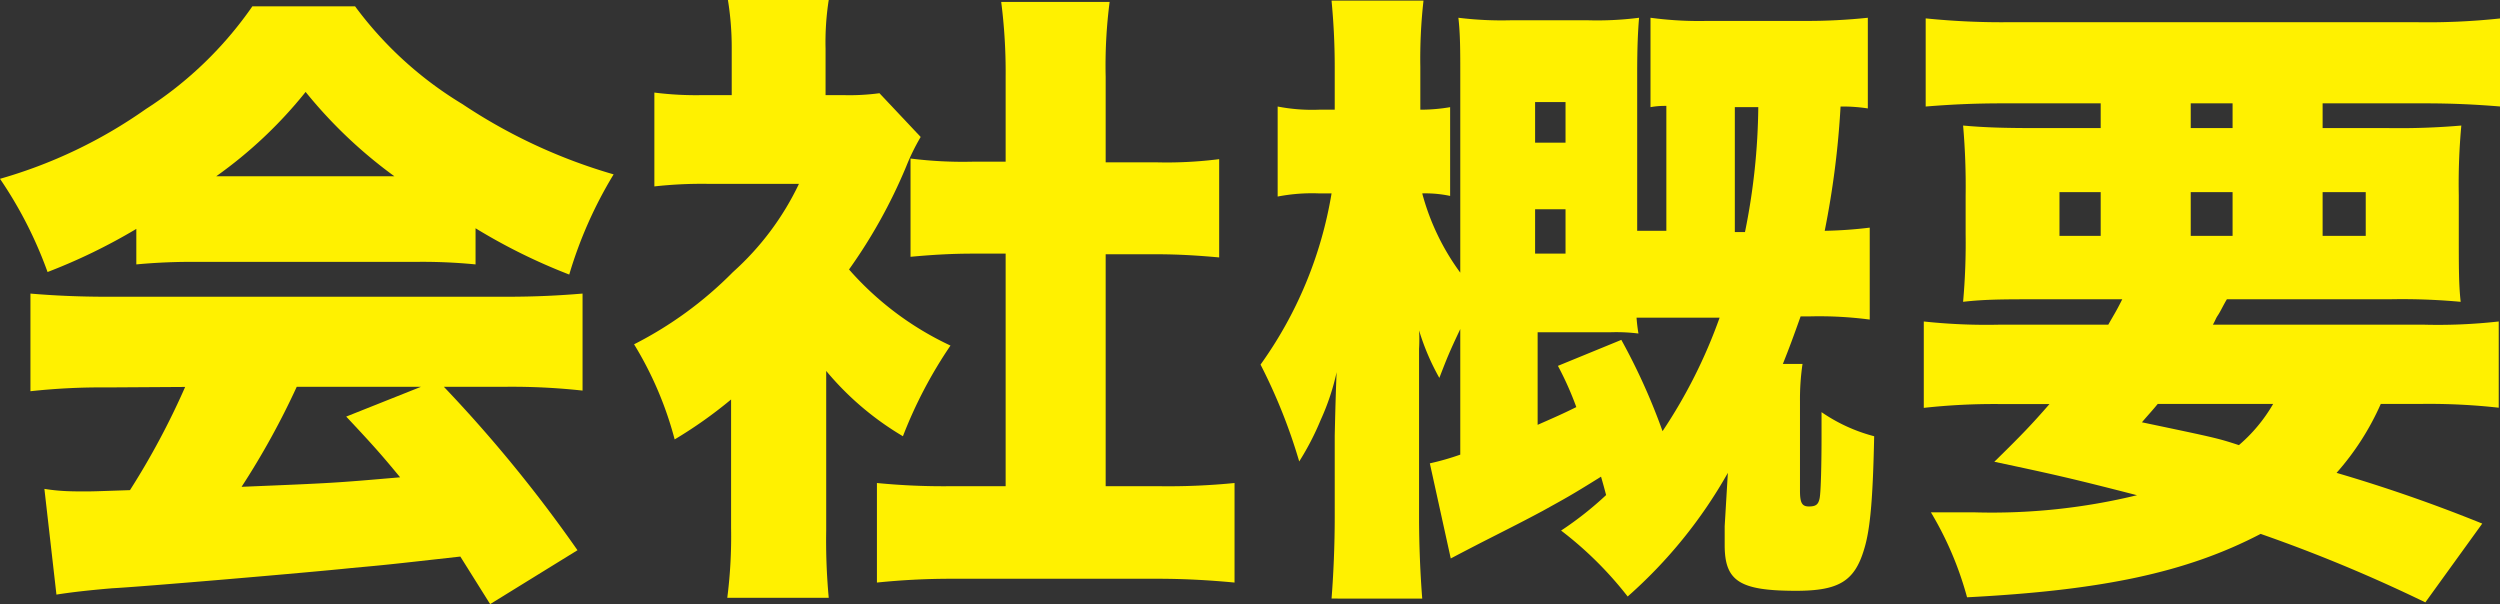 <svg xmlns="http://www.w3.org/2000/svg" width="157.71" height="38.11" viewBox="0 0 157.71 38.11"><rect x="0" y="0" width="157.71" height="38.11" fill="#333333" stroke="none"/><defs><style>.cls-1{fill:#fff100;}</style></defs><g id="レイヤー_2" data-name="レイヤー 2"><g id="デザイン"><path class="cls-1" d="M8.6,14.44A36.37,36.37,0,0,1,3,17.16a26.15,26.15,0,0,0-3-5.88,30.48,30.48,0,0,0,9.2-4.4A23.75,23.75,0,0,0,15.92.4H22.4a23.52,23.52,0,0,0,6.76,6.16A34.36,34.36,0,0,0,38.71,11a26.78,26.78,0,0,0-2.8,6.32A36.72,36.72,0,0,1,30,14.4v2.28a34.61,34.61,0,0,0-3.8-.16H12.36a37.25,37.25,0,0,0-3.76.16Zm-1.8,10a41.73,41.73,0,0,0-4.88.24V18.52c1.4.12,3,.2,4.88.2H31.91c1.92,0,3.4-.08,4.84-.2v6.12a41,41,0,0,0-4.84-.24H28a87.75,87.75,0,0,1,8.43,10.31l-5.51,3.4-1.88-3c-4.64.52-4.64.52-6.84.72-2.64.28-13.44,1.2-15.12,1.28-1.4.12-2.52.24-3.52.4l-.76-6.67C3.8,31,4.52,31,5.4,31c.44,0,.44,0,2.8-.08a48.31,48.31,0,0,0,3.48-6.51ZM24.88,11.12a29.55,29.55,0,0,1-5.6-5.32,27.93,27.93,0,0,1-5.64,5.32ZM18.72,24.4a49.48,49.48,0,0,1-3.48,6.31c5.84-.24,5.84-.24,10-.6-1.12-1.36-1.68-2-3.4-3.83l4.72-1.88Z"/><path class="cls-1" d="M52.12,33.47a39.23,39.23,0,0,0,.16,4.24h-6.4a30.52,30.52,0,0,0,.24-4.4V25.2a27.92,27.92,0,0,1-3.56,2.52,22.4,22.4,0,0,0-2.56-6,24.08,24.08,0,0,0,6.24-4.56A17.63,17.63,0,0,0,50.4,11.6H44.76a27,27,0,0,0-3.48.16V5.84A20.94,20.94,0,0,0,44.36,6h1.8V3a18.72,18.72,0,0,0-.24-3h6.36a17.26,17.26,0,0,0-.2,3.08V6h1.08a14.23,14.23,0,0,0,2.32-.12l2.6,2.76a13.66,13.66,0,0,0-.92,1.88A32.94,32.94,0,0,1,53.56,17a19.49,19.49,0,0,0,6.4,4.8,28.19,28.19,0,0,0-3,5.72,18.62,18.62,0,0,1-4.84-4.12Zm17.63-2.8H73a42.36,42.36,0,0,0,4.88-.2v6.28c-1.68-.16-3.28-.24-4.84-.24H60a45.84,45.84,0,0,0-4.68.24V30.47a43,43,0,0,0,4.8.2h3.32V16H61.36c-1.36,0-2.64.08-3.92.2V10a26.34,26.34,0,0,0,3.92.2h2.08V4.84A34.84,34.84,0,0,0,63.16.12H70a31.23,31.23,0,0,0-.25,4.72v5.4h3.16a26.28,26.28,0,0,0,4-.2v6.2c-1.32-.12-2.56-.2-4-.2H69.75Z"/><path class="cls-1" d="M109,29.83a30.06,30.06,0,0,1-6.32,7.8,23,23,0,0,0-4.2-4.16,21.3,21.3,0,0,0,2.84-2.24c-.16-.6-.16-.6-.32-1.16-1.92,1.2-2.24,1.36-3.68,2.16-1.2.64-1.36.72-3.88,2-1.16.6-1.16.6-1.92,1l-1.32-6a16.38,16.38,0,0,0,1.92-.55V20.76c-.72,1.52-.84,1.84-1.32,3.08a14.88,14.88,0,0,1-1.28-3,9.43,9.43,0,0,1,0,1.16c0,.52,0,1.32,0,2.6v8c0,1.8.08,3.64.2,5.16H84c.12-1.52.2-3.36.2-5.16V27.48q.06-2.7.12-4a14.91,14.91,0,0,1-1,3,17.17,17.17,0,0,1-1.36,2.63,35,35,0,0,0-2.44-6.11A25.71,25.71,0,0,0,84,12.2h-.8a11.37,11.37,0,0,0-2.6.2V6.72a11.37,11.37,0,0,0,2.6.2h1V4.24c0-1.56-.08-2.92-.2-4.2h5.8a32.83,32.83,0,0,0-.2,4.2V6.92a11,11,0,0,0,1.88-.16v5.6a7.54,7.54,0,0,0-1.76-.16,14.92,14.92,0,0,0,2.4,5V4.72c0-1.48,0-2.6-.12-3.6a22.27,22.27,0,0,0,3.28.16h4.92a20.71,20.71,0,0,0,3.2-.16c-.08.92-.12,2-.12,3.52v9.92h1.84V6.68c-.24,0-.56,0-1,.08V1.12a22.83,22.83,0,0,0,3.56.2h6.23a36.44,36.44,0,0,0,3.92-.2V6.84a10.52,10.52,0,0,0-1.72-.12,55.53,55.53,0,0,1-1,7.84,27,27,0,0,0,2.84-.2v5.8a24.29,24.29,0,0,0-3.8-.2h-.56c-.44,1.24-.72,2-1.12,3h1.24a15.26,15.26,0,0,0-.16,2.36v5.63c0,.76.12,1,.56,1s.6-.12.68-.52.12-2.23.12-3.83V26a10.55,10.55,0,0,0,3.32,1.52c-.08,3.91-.24,5.87-.64,7.15-.6,2-1.6,2.6-4.28,2.6-3.56,0-4.51-.6-4.51-2.88v-1.2ZM98.76,9V6.44H96.84V9Zm-1.92,7h1.92V13.2H96.84Zm5.44,5.44a39.21,39.21,0,0,1,2.6,5.76,32.44,32.44,0,0,0,3.6-7.16h-5.24a10.39,10.39,0,0,0,.12,1,11.3,11.3,0,0,0-1.76-.08H97V26.8c1-.44,1.64-.72,2.44-1.12a20.17,20.17,0,0,0-1.16-2.6Zm7.8-6.8a41.18,41.18,0,0,0,.84-7.88h-1.48v7.88Z"/><path class="cls-1" d="M133,20.48c.36-.64.48-.8.88-1.6h-5.4c-2,0-3.28,0-4.64.16a41.52,41.52,0,0,0,.16-4.28v-2.4a44,44,0,0,0-.16-4.44c1.32.12,2.56.16,4.56.16h4.12V6.52h-6.2c-1.88,0-3.36.08-4.84.2V1.16a47.49,47.49,0,0,0,5.36.24h25.55a42.85,42.85,0,0,0,5.36-.24V6.72c-1.48-.12-2.92-.2-4.8-.2h-6.43V8.08h4.12a45.77,45.77,0,0,0,4.63-.16,40.2,40.2,0,0,0-.16,4.4v2.36c0,2.2,0,3.32.12,4.36a40.38,40.38,0,0,0-4.52-.16H140.48c-.24.4-.4.76-.56,1s-.12.24-.32.6h13.23a34.35,34.35,0,0,0,4.8-.2v5.44a39.8,39.8,0,0,0-4.8-.24h-2.64a16.75,16.75,0,0,1-2.79,4.35,97.12,97.12,0,0,1,9.19,3.2L153,38a96.55,96.55,0,0,0-10.39-4.32c-4.68,2.44-10,3.56-18.52,4a21.21,21.21,0,0,0-2.28-5.36c1.36,0,2.2,0,2.72,0a38.69,38.69,0,0,0,10.28-1.08c-4.2-1.08-5.24-1.31-9-2.11,1.76-1.72,2.4-2.4,3.48-3.64H126.2a40.52,40.52,0,0,0-4.84.24V20.28a36.87,36.87,0,0,0,4.84.2Zm-3.08-8.36v2.76h2.6V12.12Zm6.2,13.36c-.36.44-.52.6-1,1.16,4.76,1,4.76,1,6.12,1.44a10,10,0,0,0,2.16-2.6Zm2.08-17.4h2.64V6.52h-2.64Zm0,6.8h2.64V12.12h-2.64Zm8.32,0h2.72V12.12h-2.72Z"/></g></g></svg>